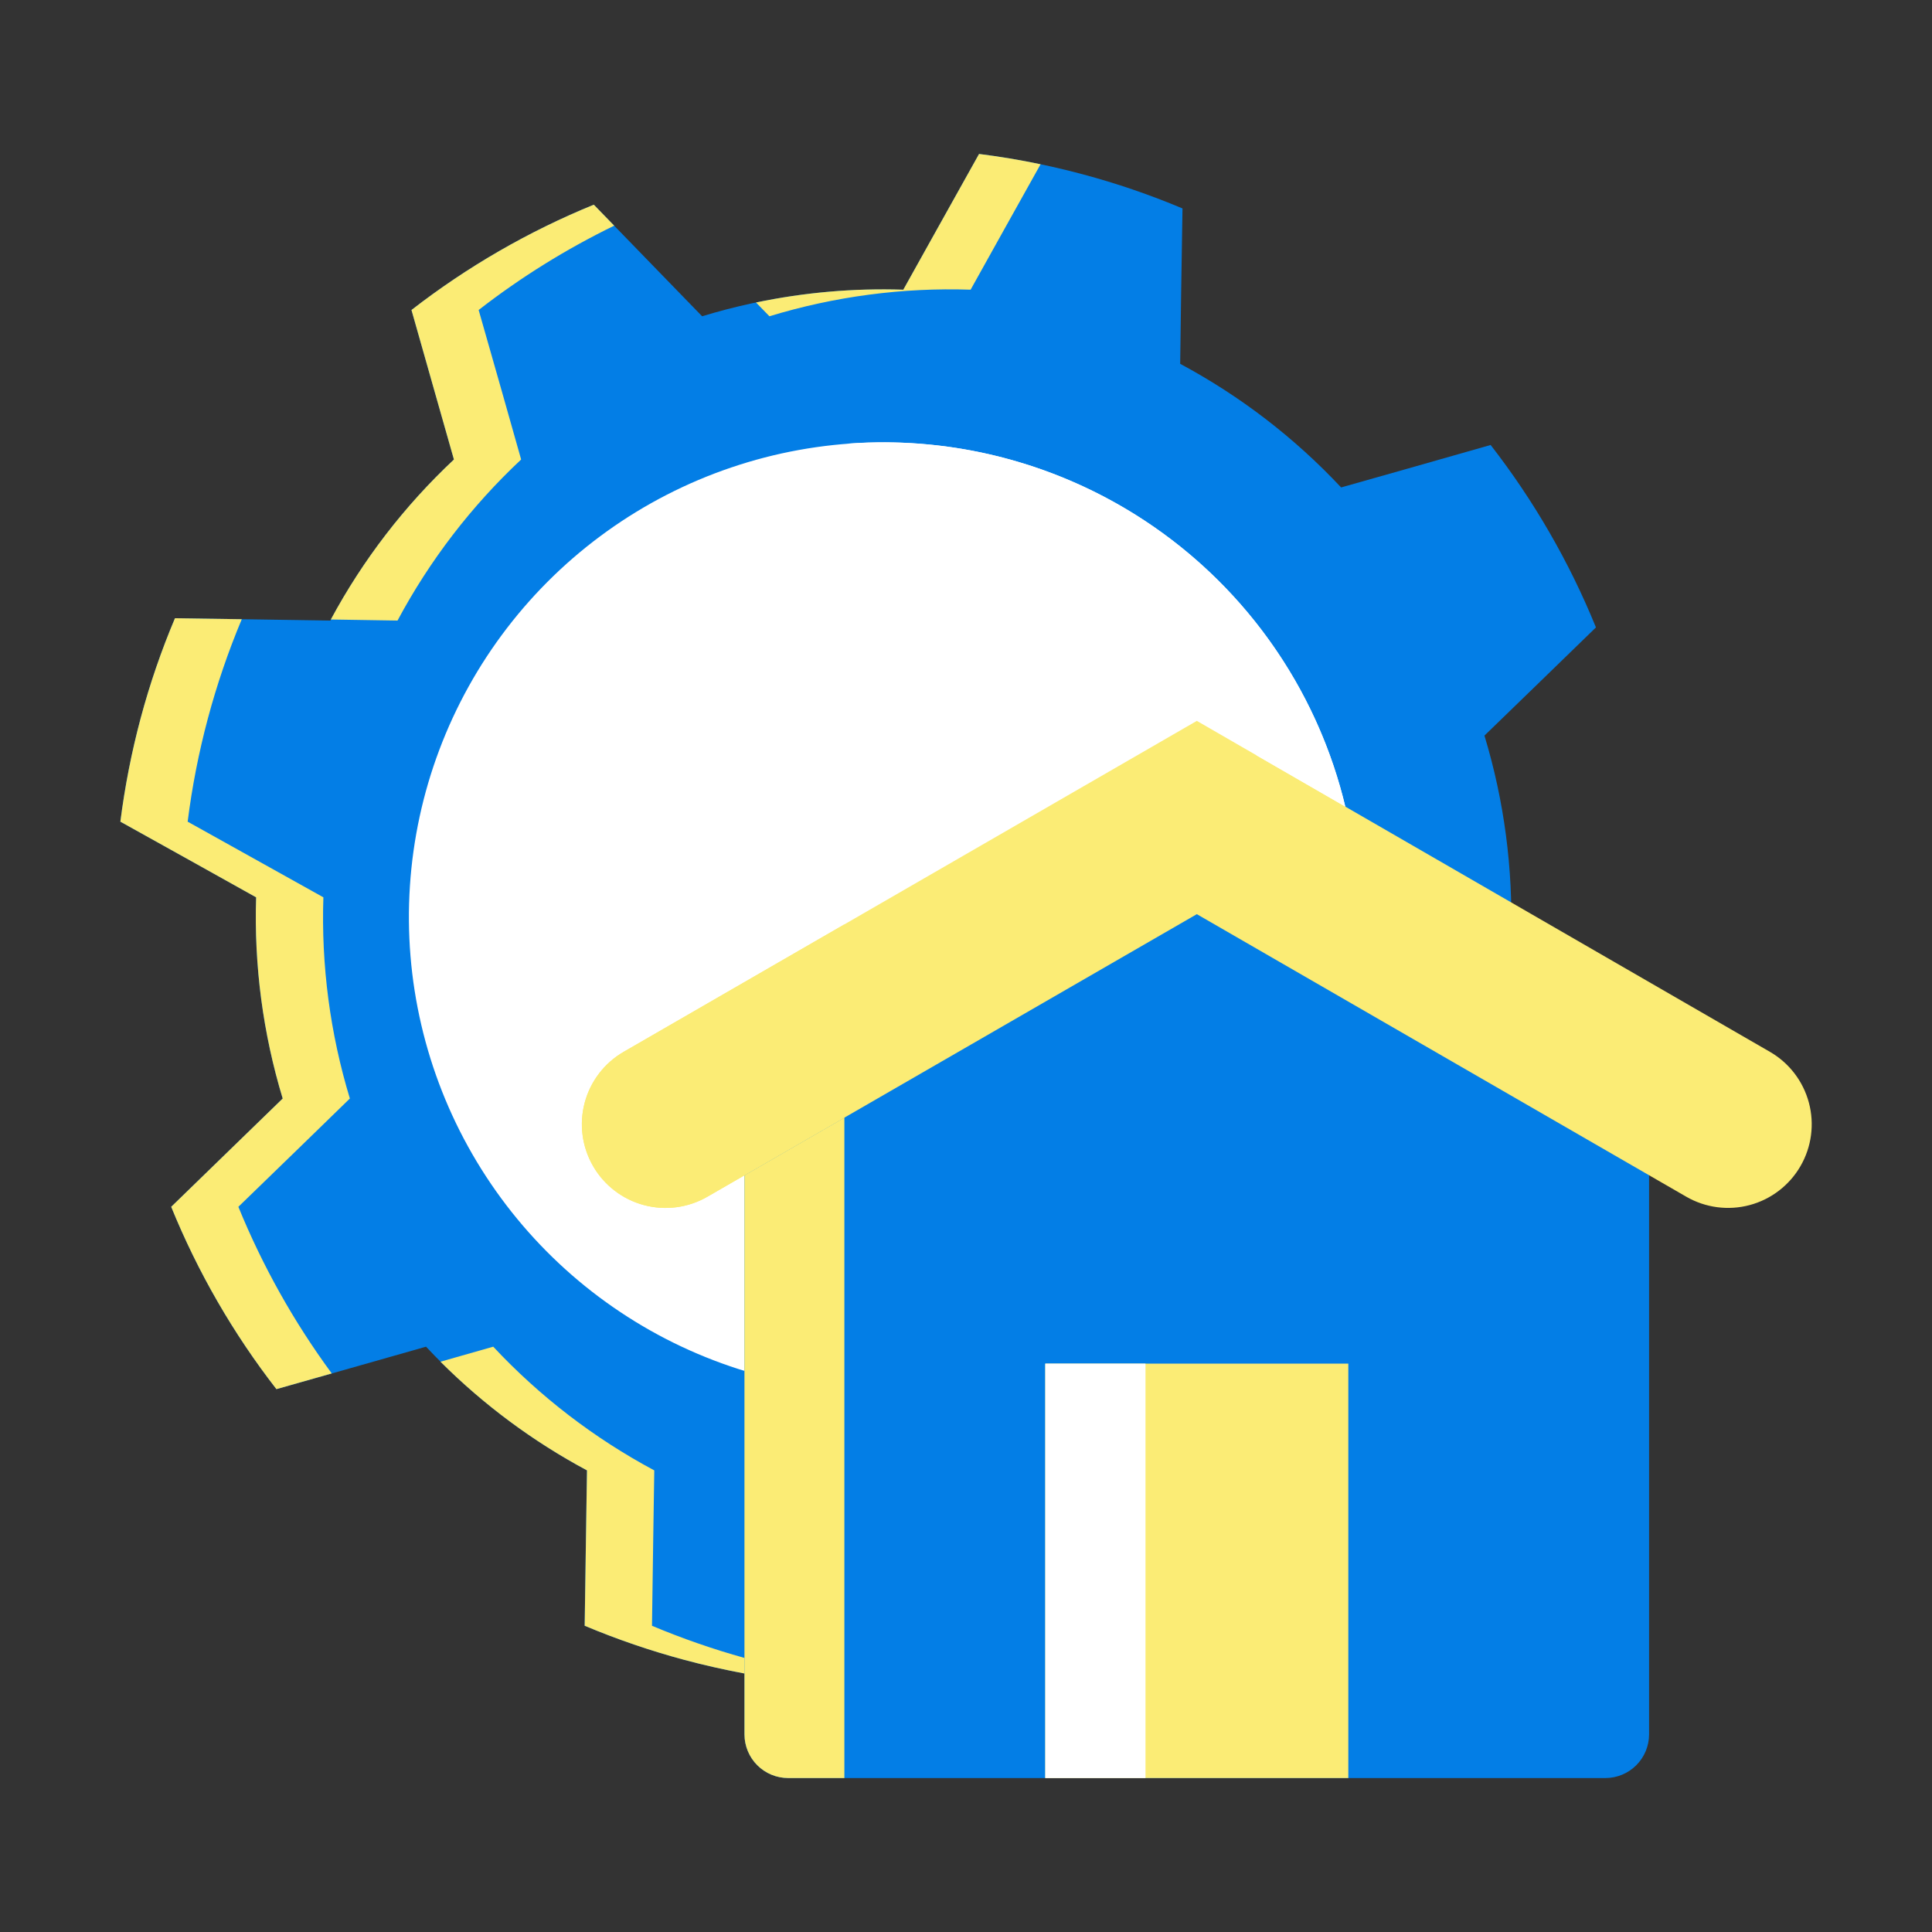 <svg width="100" height="100" viewBox="0 0 100 100" fill="none" xmlns="http://www.w3.org/2000/svg">
<rect x="0" y="0" width="100" height="100" fill="#333333" stroke="none"/>
<path fill-rule="evenodd" clip-rule="evenodd" d="M74.369 62.818C72.703 65.926 70.542 68.742 67.971 71.154L68.962 74.642L70.168 78.892C67.283 81.13 64.106 82.964 60.726 84.343L57.651 81.169L55.125 78.568C51.751 79.593 48.231 80.057 44.706 79.943L42.942 83.107L40.79 86.969C37.168 86.512 33.626 85.563 30.261 84.148L30.325 79.724L30.38 76.106C27.272 74.442 24.458 72.279 22.051 69.704L18.563 70.696L14.307 71.902C12.069 69.02 10.237 65.845 8.861 62.465L12.03 59.385L14.632 56.859C13.609 53.486 13.145 49.968 13.257 46.445L10.098 44.681L6.23 42.529C6.46 40.721 6.811 38.929 7.282 37.168C7.754 35.407 8.346 33.68 9.056 32L13.475 32.065L17.098 32.12C18.761 29.01 20.922 26.194 23.496 23.784L22.504 20.296L21.298 16.045C24.181 13.808 27.356 11.974 30.735 10.594L33.815 13.768L36.341 16.37C39.713 15.343 43.231 14.878 46.755 14.995L48.519 11.831L50.676 7.969C54.298 8.426 57.84 9.375 61.206 10.789L61.135 15.214L61.086 18.831C64.193 20.496 67.007 22.657 69.416 25.23L72.904 24.243L77.155 23.032C79.395 25.916 81.229 29.093 82.606 32.475L79.436 35.553L76.835 38.074C77.857 41.449 78.322 44.968 78.21 48.493L81.369 50.257L85.231 52.409C85.004 54.218 84.655 56.009 84.184 57.77C83.709 59.531 83.117 61.257 82.411 62.938L77.991 62.873L74.369 62.818Z" fill="#037EE6"/>
<path fill-rule="evenodd" clip-rule="evenodd" d="M69.466 53.829C68.208 58.523 65.586 62.738 61.933 65.942C58.279 69.145 53.757 71.193 48.939 71.827C44.121 72.461 39.224 71.652 34.866 69.503C30.508 67.353 26.885 63.96 24.455 59.751C22.026 55.543 20.899 50.709 21.217 45.86C21.535 41.011 23.283 36.365 26.241 32.51C29.199 28.655 33.234 25.763 37.836 24.201C42.437 22.639 47.398 22.476 52.092 23.734C55.209 24.569 58.132 26.009 60.692 27.974C63.252 29.938 65.4 32.388 67.014 35.182C68.627 37.977 69.674 41.062 70.095 44.262C70.516 47.461 70.303 50.712 69.467 53.829H69.466Z" fill="white"/>
<path fill-rule="evenodd" clip-rule="evenodd" d="M38.533 54.322L62.052 40.779L85.356 54.322V89.774C85.355 90.373 85.116 90.946 84.693 91.369C84.27 91.792 83.697 92.03 83.099 92.032H40.795C40.196 92.031 39.622 91.794 39.198 91.371C38.774 90.948 38.535 90.373 38.533 89.774V54.322Z" fill="#037EE6"/>
<path fill-rule="evenodd" clip-rule="evenodd" d="M61.948 47.317L36.616 61.942C36.123 62.227 35.58 62.411 35.016 62.486C34.452 62.56 33.879 62.523 33.329 62.376C32.78 62.229 32.265 61.976 31.814 61.63C31.362 61.284 30.983 60.852 30.699 60.36C30.414 59.867 30.229 59.324 30.154 58.76C30.08 58.196 30.117 57.623 30.264 57.074C30.411 56.524 30.665 56.009 31.011 55.558C31.357 55.106 31.788 54.727 32.281 54.443L61.948 37.312L91.61 54.442C92.604 55.016 93.33 55.962 93.627 57.071C93.924 58.18 93.769 59.362 93.194 60.356C92.62 61.351 91.674 62.077 90.565 62.374C89.456 62.671 88.274 62.515 87.28 61.941L61.948 47.317Z" fill="#FBEC75"/>
<path d="M54.103 70.581H69.789V92.032H54.103V70.581Z" fill="#FBEC75"/>
<path fill-rule="evenodd" clip-rule="evenodd" d="M33.81 79.725L33.865 76.107C30.755 74.444 27.938 72.281 25.529 69.704L22.799 70.482C25.038 72.718 27.593 74.613 30.383 76.107L30.328 79.724L30.263 84.149C31.944 84.855 33.67 85.446 35.431 85.918C36.468 86.197 37.504 86.426 38.535 86.621V85.814C36.905 85.361 35.306 84.805 33.747 84.15L33.81 79.725ZM39.825 16.37C43.197 15.342 46.715 14.877 50.239 14.994L52.002 11.83L53.86 8.502C52.799 8.277 51.733 8.103 50.676 7.968L48.519 11.83L46.755 14.994C44.196 14.91 41.637 15.133 39.131 15.657L39.825 16.37ZM17.123 32.065L20.576 32.12C22.239 29.01 24.4 26.194 26.974 23.784L25.987 20.296L24.775 16.045C26.956 14.351 29.308 12.889 31.791 11.681L30.735 10.594C27.356 11.974 24.181 13.808 21.298 16.045L22.504 20.296L23.495 23.784C20.937 26.181 18.785 28.978 17.123 32.065ZM17.172 71.089C15.212 68.424 13.588 65.528 12.338 62.464L15.513 59.385L18.109 56.859C17.085 53.486 16.622 49.968 16.738 46.445L13.574 44.681L9.713 42.529C10.168 38.926 11.11 35.401 12.514 32.051L9.056 32C8.346 33.68 7.754 35.407 7.282 37.168C6.811 38.929 6.46 40.721 6.23 42.529L10.098 44.682L13.257 46.446C13.145 49.969 13.609 53.486 14.632 56.859L12.03 59.386L8.861 62.464C10.237 65.844 12.069 69.02 14.307 71.902L17.172 71.089Z" fill="#FBEC75"/>
<path fill-rule="evenodd" clip-rule="evenodd" d="M48.295 23.734C52.118 24.756 55.638 26.687 58.554 29.363C61.469 32.038 63.696 35.379 65.042 39.1L69.636 41.751C68.271 36.061 64.921 31.044 60.19 27.602C55.458 24.159 49.654 22.515 43.82 22.966C45.332 23.084 46.83 23.341 48.295 23.734H48.295Z" fill="white"/>
<path d="M54.103 70.581H59.291V92.032H54.103V70.581Z" fill="white"/>
<path fill-rule="evenodd" clip-rule="evenodd" d="M43.705 57.85L38.533 60.835V89.774C38.535 90.374 38.774 90.948 39.198 91.371C39.622 91.794 40.196 92.031 40.795 92.032H43.705V57.85Z" fill="#FBEC75"/>
<path fill-rule="evenodd" clip-rule="evenodd" d="M38.534 60.835L43.706 57.85V47.845L32.281 54.442C31.286 55.017 30.561 55.963 30.264 57.073C29.968 58.182 30.124 59.364 30.699 60.359C31.273 61.353 32.22 62.079 33.329 62.375C34.439 62.672 35.621 62.516 36.616 61.941L38.534 60.835Z" fill="#FBEC75"/>
</svg>

